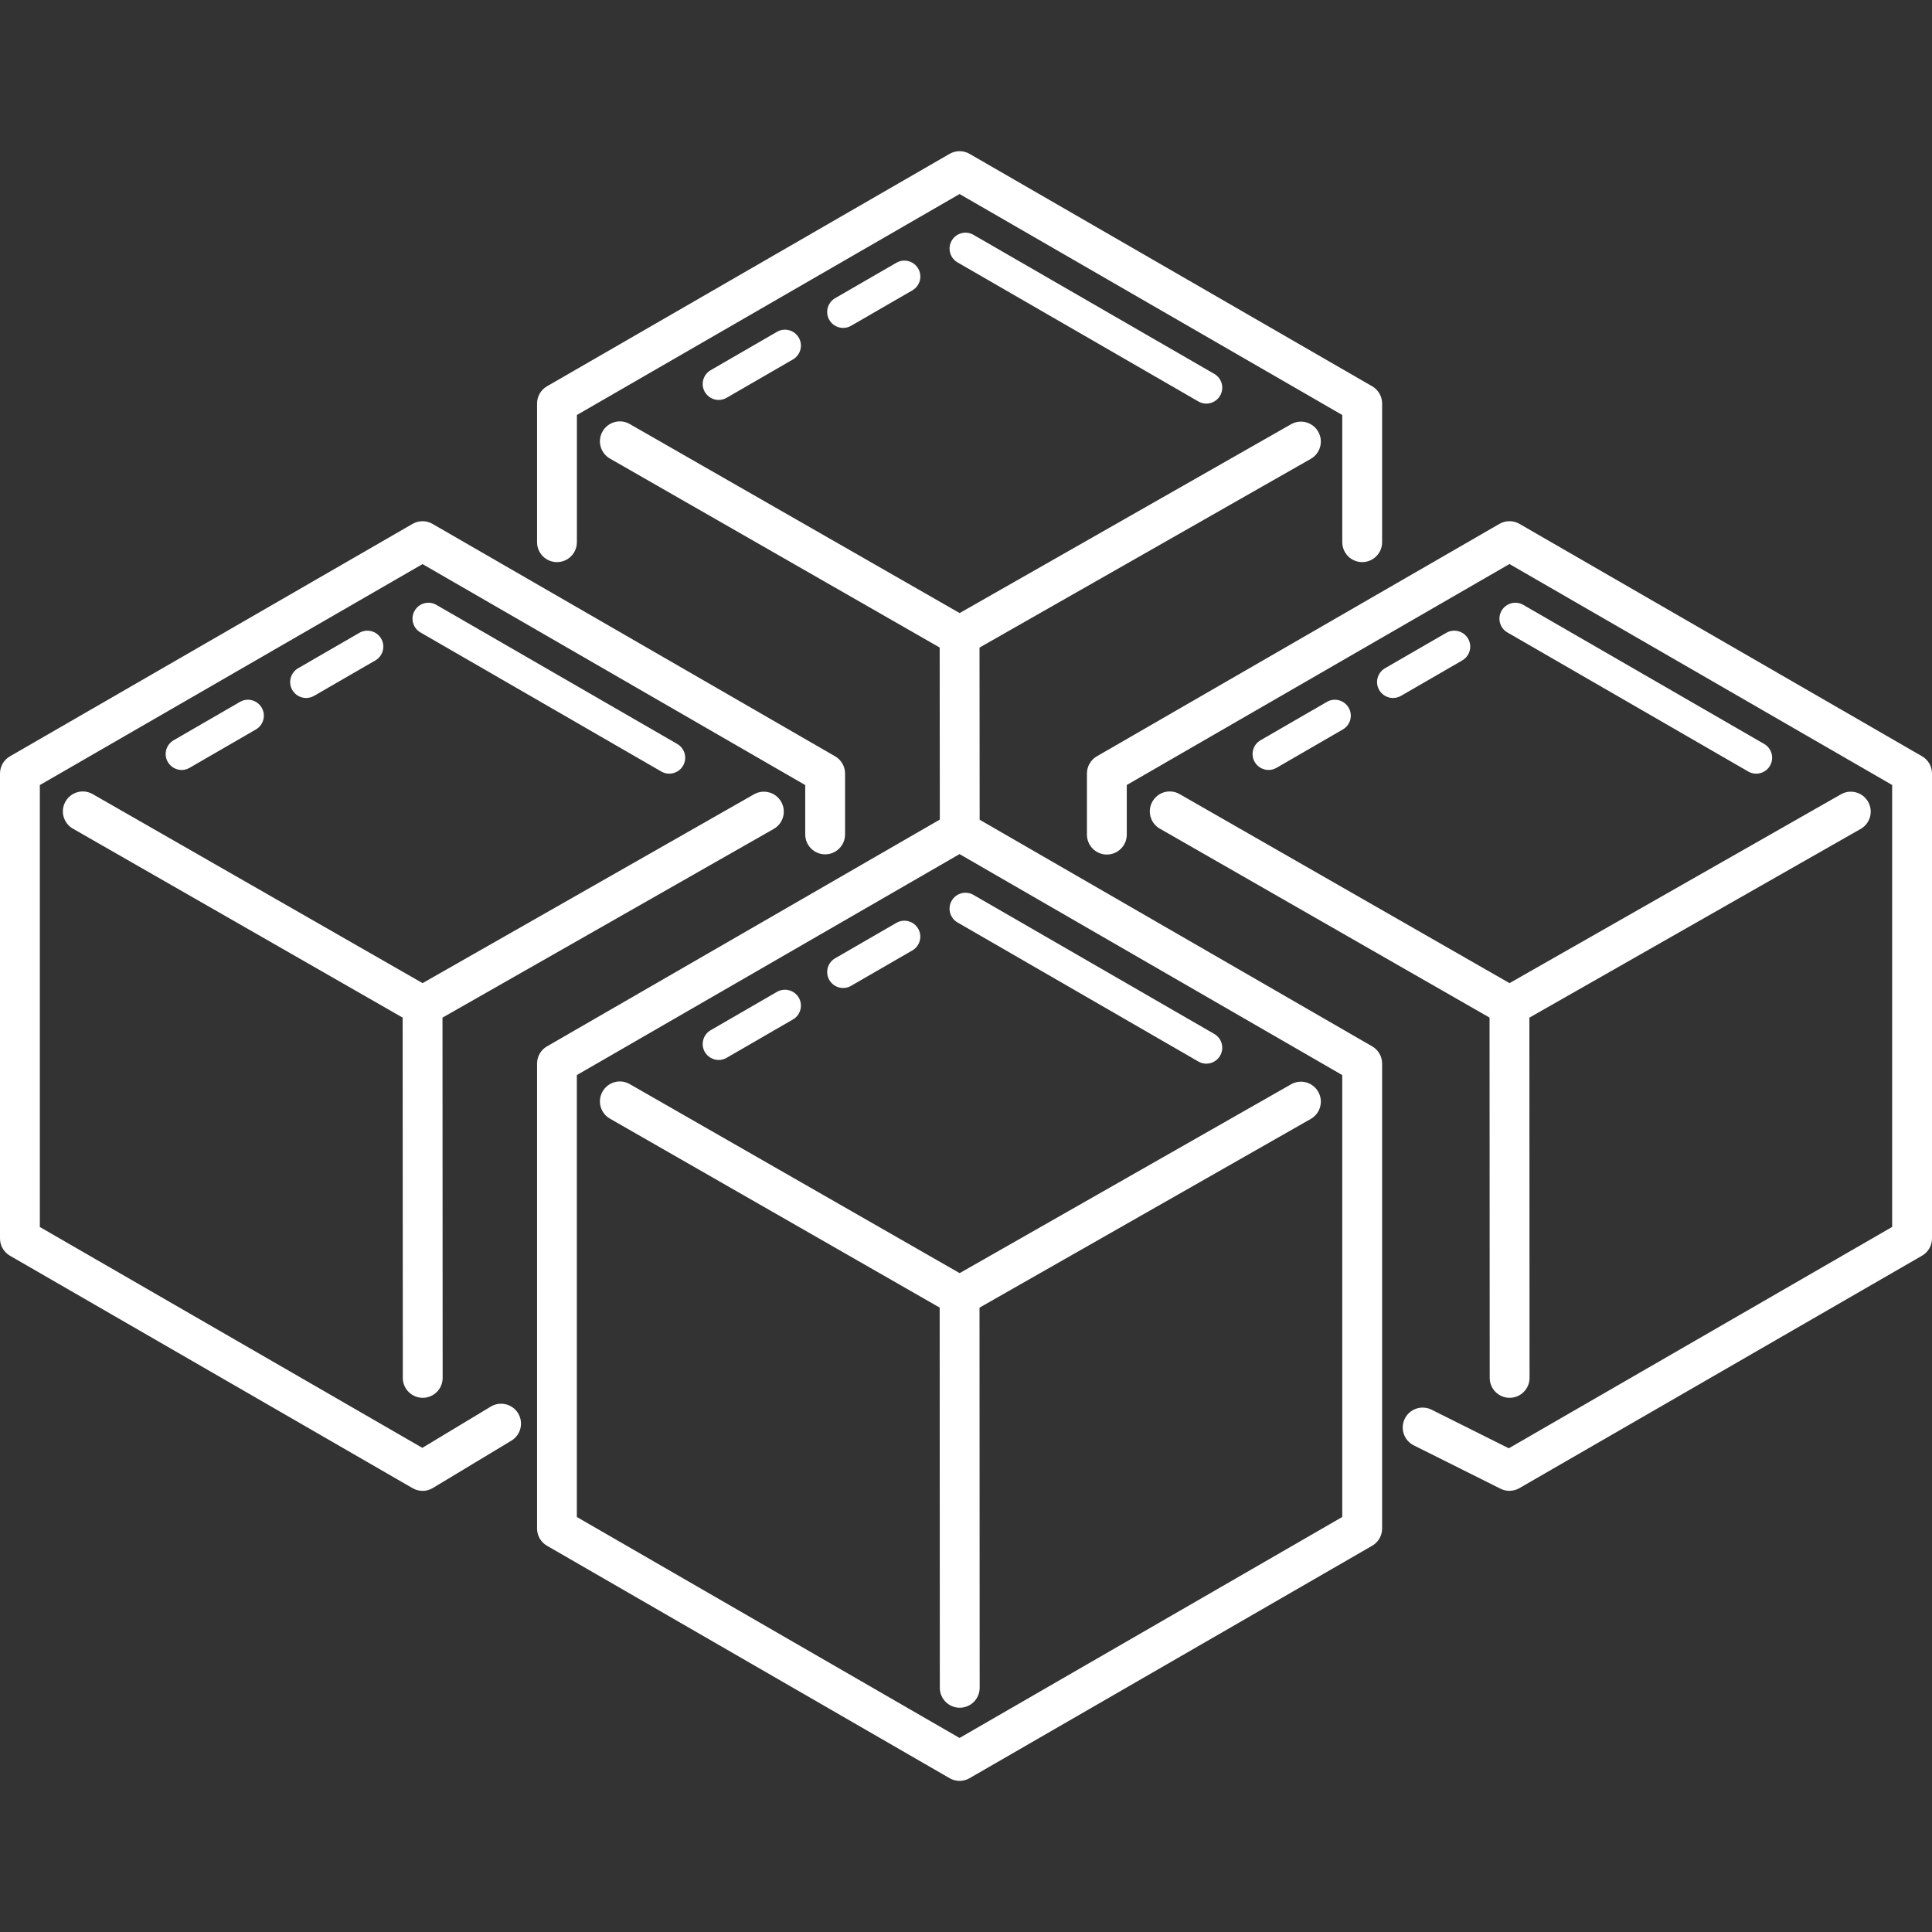 <?xml version="1.0" encoding="UTF-8"?>
<svg xmlns="http://www.w3.org/2000/svg" id="Layer_1" viewBox="0 0 485 485">
  <rect x="0" y="0" width="485" height="485" fill="#333333" stroke="none"/>
  <defs>
    <style>.cls-1{fill:#fff;stroke-width:0px;}</style>
  </defs>
  <path class="cls-1" d="M106.07,374.25c-.86,0-1.73-.22-2.5-.67L2.5,315.23c-1.55-.89-2.5-2.54-2.5-4.33v-116.71c0-1.79.95-3.44,2.5-4.33l101.07-58.35c1.55-.89,3.45-.89,5,0l101.07,58.35c1.55.89,2.5,2.54,2.5,4.33v15.28c0,2.76-2.24,5-5,5s-5-2.24-5-5v-12.39l-96.07-55.47L10,197.08v110.94l96.02,55.44,17.19-10.36c2.36-1.42,5.44-.66,6.86,1.7,1.43,2.36.66,5.44-1.7,6.86l-19.72,11.89c-.79.48-1.69.72-2.58.72Z"></path>
  <path class="cls-1" d="M106.07,257.55c-.86,0-1.72-.22-2.49-.66l-85.28-48.87c-2.4-1.37-3.23-4.43-1.85-6.82,1.37-2.4,4.43-3.23,6.82-1.85l82.81,47.45,83.2-47.4c2.4-1.37,5.45-.53,6.82,1.87,1.37,2.4.53,5.45-1.87,6.82l-85.68,48.81c-.77.44-1.62.66-2.47.66Z"></path>
  <path class="cls-1" d="M106.12,350.9c-2.76,0-5-2.24-5-5l-.04-93.35c0-2.76,2.24-5,5-5h0c2.76,0,5,2.24,5,5l.04,93.35c0,2.76-2.24,5-5,5h0Z"></path>
  <path class="cls-1" d="M168.01,194.22c-.68,0-1.37-.17-2-.54l-60.46-34.91c-1.91-1.1-2.57-3.55-1.46-5.46,1.1-1.91,3.55-2.57,5.46-1.46l60.46,34.91c1.91,1.1,2.57,3.55,1.46,5.46-.74,1.28-2.08,2-3.47,2Z"></path>
  <path class="cls-1" d="M76.85,175.22c-1.38,0-2.72-.72-3.47-2-1.11-1.91-.45-4.36,1.46-5.47l15.38-8.89c1.91-1.11,4.36-.45,5.47,1.46,1.11,1.91.45,4.36-1.46,5.47l-15.38,8.89c-.63.36-1.32.54-2,.54Z"></path>
  <path class="cls-1" d="M45.6,193.29c-1.38,0-2.72-.72-3.47-2-1.11-1.91-.45-4.36,1.46-5.46l16.65-9.63c1.91-1.11,4.36-.45,5.46,1.46s.45,4.36-1.46,5.46l-16.65,9.63c-.63.37-1.32.54-2,.54Z"></path>
  <path class="cls-1" d="M378.93,374.25c-.76,0-1.53-.17-2.24-.53l-21.79-10.89c-2.47-1.23-3.47-4.24-2.24-6.71s4.24-3.47,6.71-2.24l19.39,9.69,96.24-55.57v-110.94l-96.07-55.47-96.07,55.47v12.46c0,2.76-2.24,5-5,5s-5-2.24-5-5v-15.34c0-1.79.95-3.44,2.5-4.33l101.07-58.35c1.55-.89,3.45-.89,5,0l101.07,58.35c1.55.89,2.5,2.54,2.5,4.33v116.71c0,1.79-.95,3.44-2.5,4.33l-101.07,58.35c-.77.45-1.64.67-2.5.67Z"></path>
  <path class="cls-1" d="M378.93,257.55c-.86,0-1.72-.22-2.49-.66l-85.28-48.87c-2.4-1.37-3.23-4.43-1.85-6.82,1.37-2.4,4.43-3.23,6.82-1.85l82.81,47.45,83.2-47.4c2.4-1.37,5.45-.53,6.82,1.87,1.37,2.4.53,5.45-1.87,6.82l-85.68,48.81c-.77.44-1.62.66-2.47.66Z"></path>
  <path class="cls-1" d="M378.97,350.9c-2.76,0-5-2.24-5-5l-.04-93.35c0-2.76,2.24-5,5-5h0c2.76,0,5,2.24,5,5l.04,93.35c0,2.76-2.24,5-5,5h0Z"></path>
  <path class="cls-1" d="M440.87,194.22c-.68,0-1.37-.17-2-.54l-60.46-34.91c-1.91-1.1-2.57-3.55-1.46-5.46,1.1-1.91,3.55-2.57,5.46-1.46l60.46,34.91c1.91,1.1,2.57,3.55,1.46,5.46-.74,1.28-2.08,2-3.47,2Z"></path>
  <path class="cls-1" d="M349.7,175.22c-1.38,0-2.72-.72-3.47-2-1.11-1.91-.45-4.36,1.46-5.47l15.38-8.89c1.91-1.11,4.36-.45,5.47,1.46,1.11,1.91.45,4.36-1.46,5.47l-15.38,8.89c-.63.36-1.32.54-2,.54Z"></path>
  <path class="cls-1" d="M318.45,193.29c-1.38,0-2.72-.72-3.47-2-1.11-1.91-.45-4.36,1.46-5.46l16.65-9.63c1.91-1.11,4.36-.45,5.47,1.46,1.11,1.91.45,4.36-1.46,5.46l-16.65,9.63c-.63.36-1.32.54-2,.54Z"></path>
  <path class="cls-1" d="M240.89,447.06c-.86,0-1.73-.22-2.5-.67l-101.07-58.35c-1.55-.89-2.5-2.54-2.5-4.33v-116.71c0-1.79.95-3.44,2.5-4.33l101.07-58.35c1.55-.89,3.45-.89,5,0l101.07,58.35c1.55.89,2.5,2.54,2.5,4.33v116.71c0,1.79-.95,3.44-2.5,4.33l-101.07,58.35c-.77.45-1.64.67-2.5.67ZM144.81,380.82l96.07,55.47,96.07-55.47v-110.94l-96.07-55.47-96.07,55.47v110.94Z"></path>
  <path class="cls-1" d="M240.89,330.35c-.86,0-1.72-.22-2.49-.66l-85.28-48.87c-2.4-1.37-3.23-4.43-1.85-6.82,1.37-2.4,4.43-3.23,6.82-1.85l82.81,47.45,83.2-47.4c2.4-1.37,5.45-.53,6.82,1.87,1.37,2.4.53,5.45-1.87,6.82l-85.68,48.81c-.77.44-1.62.66-2.47.66Z"></path>
  <path class="cls-1" d="M240.93,428.7c-2.76,0-5-2.24-5-5l-.04-98.35c0-2.76,2.24-5,5-5h0c2.76,0,5,2.24,5,5l.04,98.35c0,2.76-2.24,5-5,5h0Z"></path>
  <path class="cls-1" d="M302.83,267.02c-.68,0-1.37-.17-2-.54l-60.46-34.91c-1.91-1.1-2.57-3.55-1.46-5.46,1.1-1.91,3.55-2.57,5.46-1.46l60.46,34.91c1.91,1.1,2.57,3.55,1.46,5.46-.74,1.28-2.08,2-3.47,2Z"></path>
  <path class="cls-1" d="M211.66,248.02c-1.38,0-2.72-.72-3.47-2-1.11-1.91-.45-4.36,1.46-5.46l15.38-8.89c1.91-1.11,4.36-.45,5.46,1.46,1.11,1.91.45,4.36-1.46,5.46l-15.38,8.89c-.63.37-1.32.54-2,.54Z"></path>
  <path class="cls-1" d="M180.41,266.09c-1.38,0-2.72-.72-3.47-2-1.11-1.91-.45-4.36,1.46-5.47l16.65-9.63c1.91-1.1,4.36-.45,5.47,1.46,1.11,1.91.45,4.36-1.46,5.47l-16.65,9.63c-.63.36-1.32.54-2,.54Z"></path>
  <path class="cls-1" d="M341.96,141.11c-2.76,0-5-2.24-5-5v-31.93l-96.07-55.47-96.07,55.47v31.93c0,2.76-2.24,5-5,5s-5-2.24-5-5v-34.81c0-1.79.95-3.44,2.5-4.33l101.07-58.35c1.55-.89,3.45-.89,5,0l101.07,58.35c1.55.89,2.5,2.54,2.5,4.33v34.81c0,2.76-2.24,5-5,5Z"></path>
  <path class="cls-1" d="M240.89,164.65c-.86,0-1.72-.22-2.49-.66l-85.28-48.87c-2.4-1.37-3.23-4.43-1.85-6.82,1.37-2.4,4.43-3.23,6.82-1.85l82.81,47.45,83.2-47.4c2.4-1.36,5.45-.53,6.82,1.87,1.37,2.4.53,5.45-1.87,6.82l-85.68,48.81c-.77.44-1.62.66-2.47.66Z"></path>
  <path class="cls-1" d="M240.93,213.76c-2.76,0-5-2.24-5-5l-.04-49.11c0-2.76,2.23-5,5-5h0c2.76,0,5,2.24,5,5l.04,49.11c0,2.76-2.23,5-5,5h0Z"></path>
  <path class="cls-1" d="M302.83,101.32c-.68,0-1.37-.17-2-.54l-60.46-34.91c-1.91-1.1-2.57-3.55-1.46-5.46,1.1-1.91,3.55-2.57,5.46-1.46l60.46,34.91c1.91,1.1,2.57,3.55,1.46,5.46-.74,1.28-2.08,2-3.47,2Z"></path>
  <path class="cls-1" d="M211.66,82.32c-1.38,0-2.72-.72-3.47-2-1.11-1.91-.45-4.36,1.46-5.47l15.38-8.89c1.91-1.11,4.36-.45,5.47,1.46,1.11,1.91.45,4.36-1.46,5.47l-15.38,8.89c-.63.36-1.32.54-2,.54Z"></path>
  <path class="cls-1" d="M180.41,100.4c-1.38,0-2.72-.72-3.47-2-1.11-1.91-.45-4.36,1.46-5.47l16.65-9.63c1.91-1.11,4.36-.45,5.47,1.46,1.11,1.91.45,4.36-1.46,5.47l-16.65,9.63c-.63.36-1.32.54-2,.54Z"></path>
</svg>
